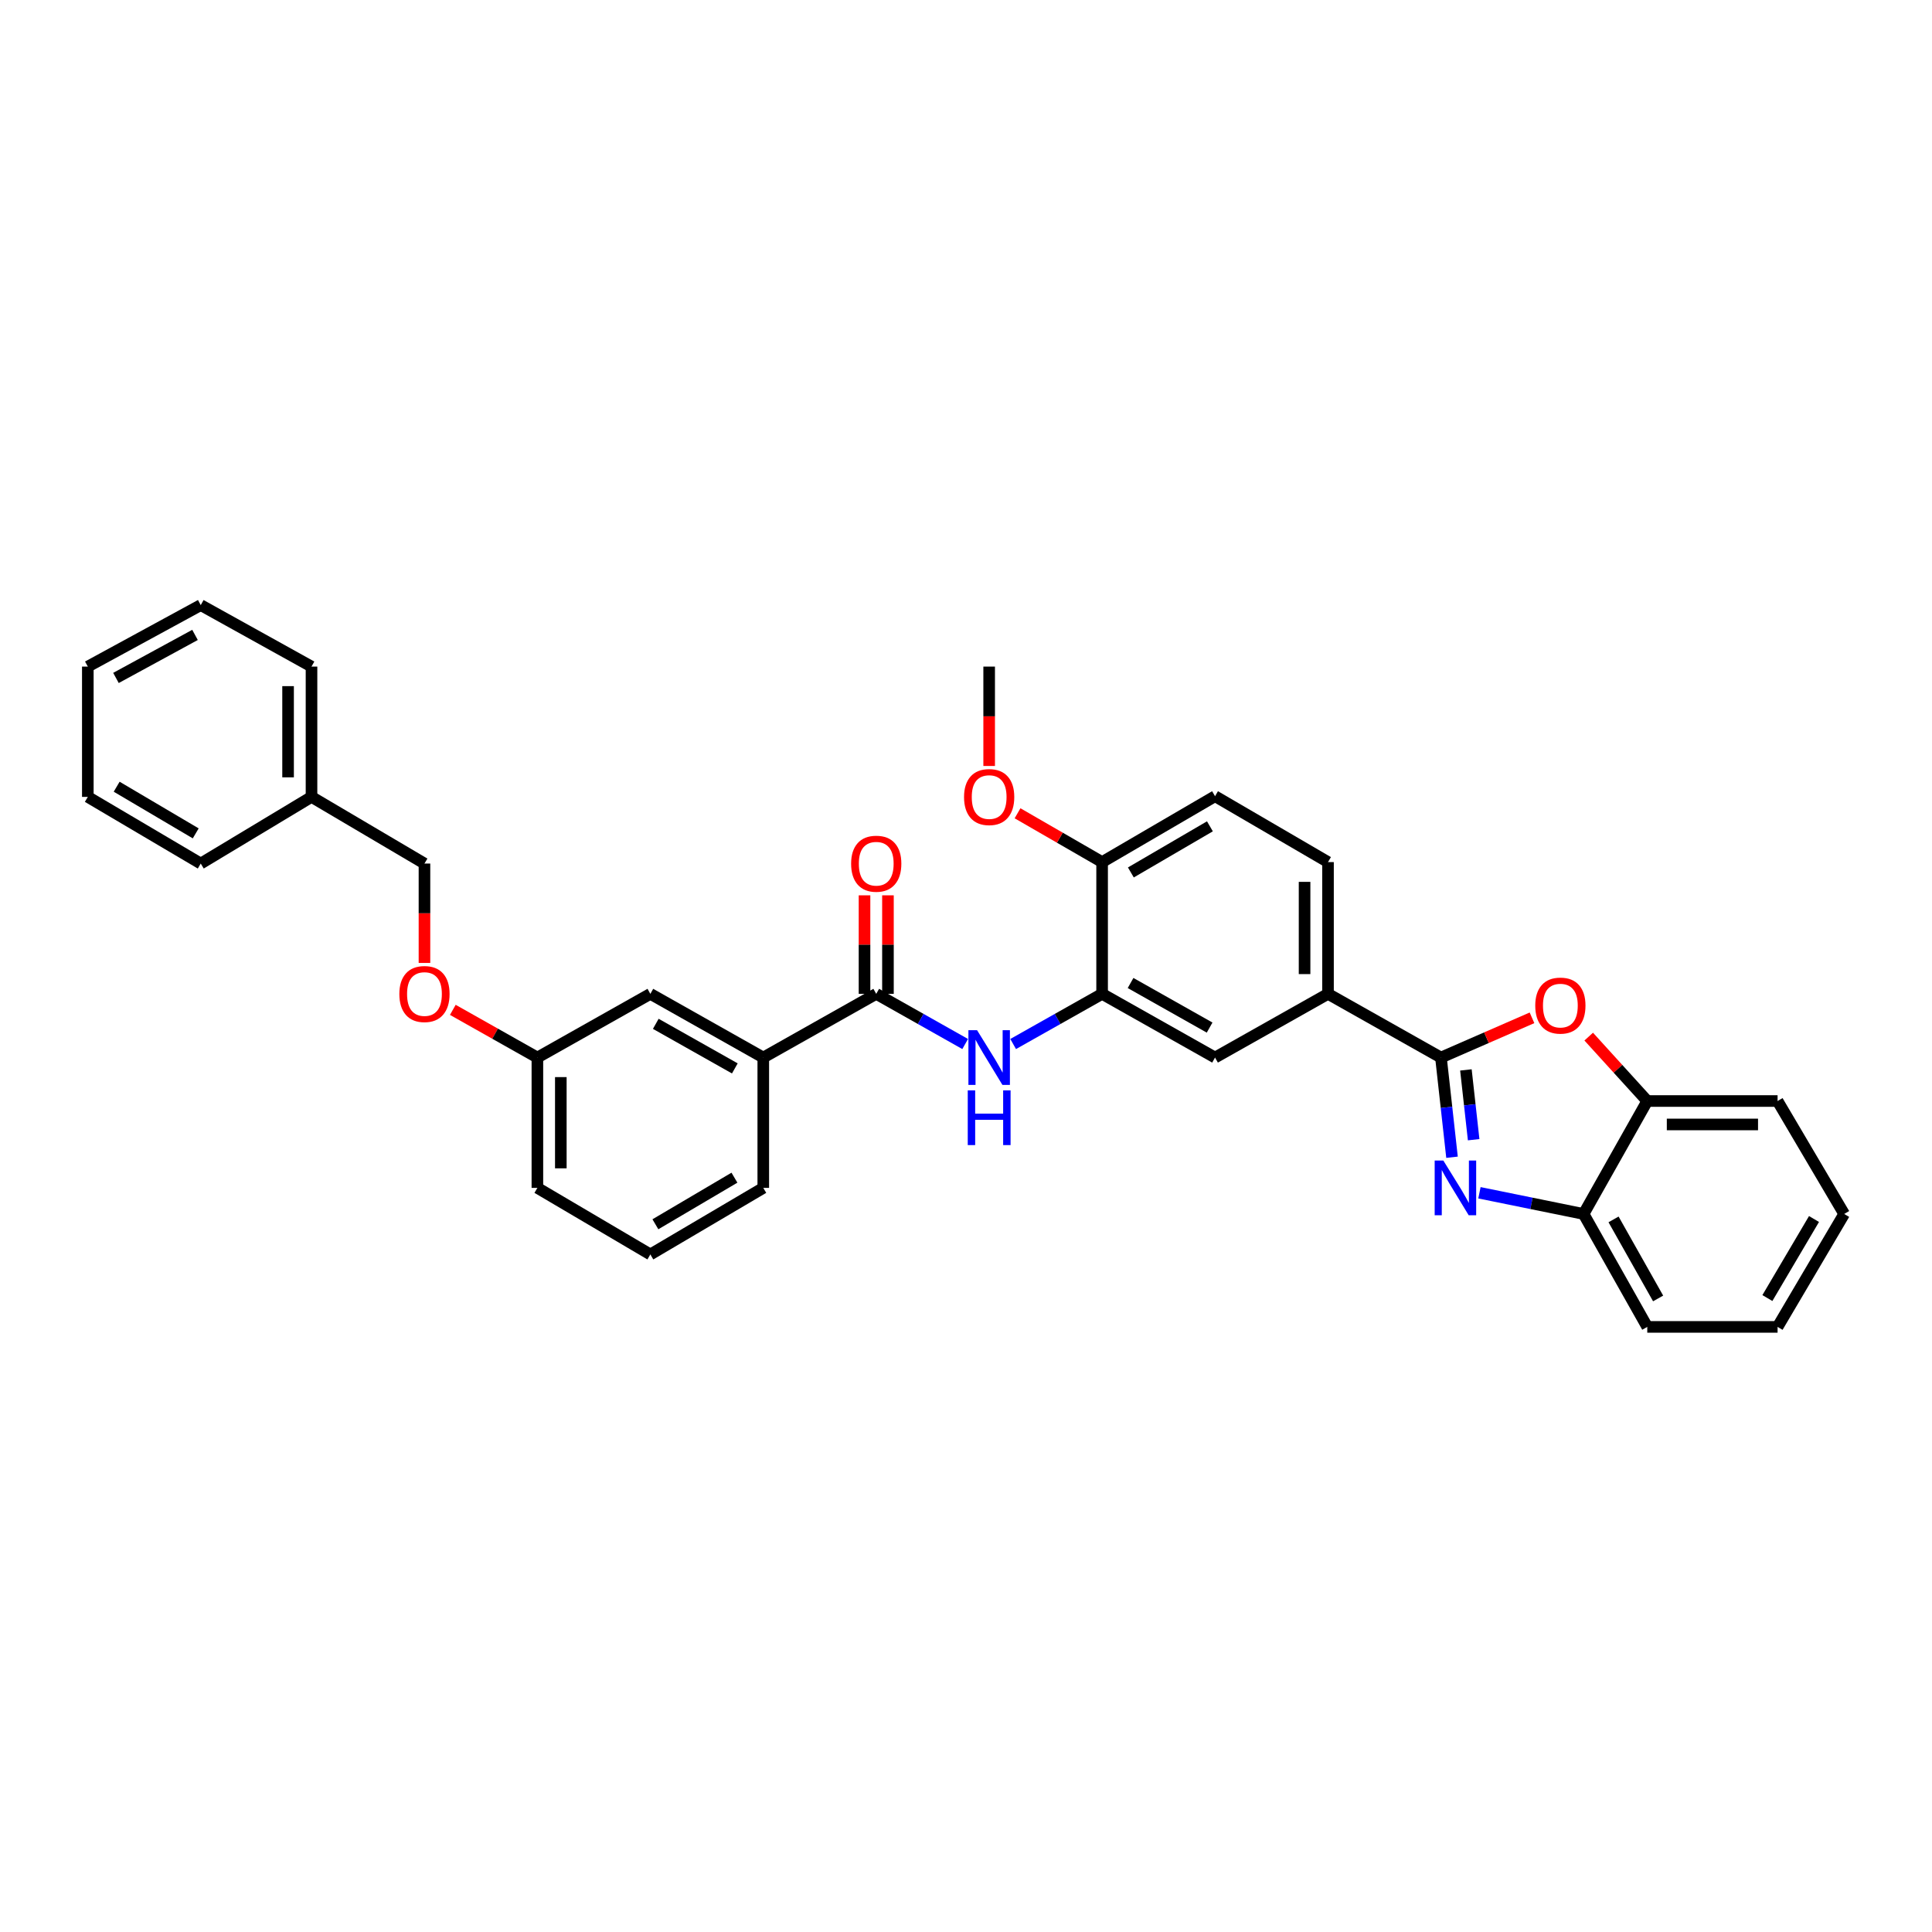 <?xml version='1.0' encoding='iso-8859-1'?>
<svg version='1.1' baseProfile='full'
              xmlns='http://www.w3.org/2000/svg'
                      xmlns:rdkit='http://www.rdkit.org/xml'
                      xmlns:xlink='http://www.w3.org/1999/xlink'
                  xml:space='preserve'
width='1000px' height='1000px' viewBox='0 0 1000 1000'>
<!-- END OF HEADER -->
<rect style='opacity:1.0;fill:#FFFFFF;stroke:none' width='1000' height='1000' x='0' y='0'> </rect>
<path class='bond-0' d='M 745.838,547.386 L 748.701,573.187' style='fill:none;fill-rule:evenodd;stroke:#000000;stroke-width:6px;stroke-linecap:butt;stroke-linejoin:miter;stroke-opacity:1' />
<path class='bond-0' d='M 748.701,573.187 L 751.564,598.989' style='fill:none;fill-rule:evenodd;stroke:#0000FF;stroke-width:6px;stroke-linecap:butt;stroke-linejoin:miter;stroke-opacity:1' />
<path class='bond-0' d='M 758.752,553.788 L 760.756,571.85' style='fill:none;fill-rule:evenodd;stroke:#000000;stroke-width:6px;stroke-linecap:butt;stroke-linejoin:miter;stroke-opacity:1' />
<path class='bond-0' d='M 760.756,571.85 L 762.761,589.911' style='fill:none;fill-rule:evenodd;stroke:#0000FF;stroke-width:6px;stroke-linecap:butt;stroke-linejoin:miter;stroke-opacity:1' />
<path class='bond-1' d='M 745.838,547.386 L 769.398,537.103' style='fill:none;fill-rule:evenodd;stroke:#000000;stroke-width:6px;stroke-linecap:butt;stroke-linejoin:miter;stroke-opacity:1' />
<path class='bond-1' d='M 769.398,537.103 L 792.958,526.821' style='fill:none;fill-rule:evenodd;stroke:#FF0000;stroke-width:6px;stroke-linecap:butt;stroke-linejoin:miter;stroke-opacity:1' />
<path class='bond-5' d='M 745.838,547.386 L 687.373,514.421' style='fill:none;fill-rule:evenodd;stroke:#000000;stroke-width:6px;stroke-linecap:butt;stroke-linejoin:miter;stroke-opacity:1' />
<path class='bond-6' d='M 765.757,617.377 L 792.708,622.863' style='fill:none;fill-rule:evenodd;stroke:#0000FF;stroke-width:6px;stroke-linecap:butt;stroke-linejoin:miter;stroke-opacity:1' />
<path class='bond-6' d='M 792.708,622.863 L 819.659,628.35' style='fill:none;fill-rule:evenodd;stroke:#000000;stroke-width:6px;stroke-linecap:butt;stroke-linejoin:miter;stroke-opacity:1' />
<path class='bond-7' d='M 822.316,536.549 L 837.47,553.217' style='fill:none;fill-rule:evenodd;stroke:#FF0000;stroke-width:6px;stroke-linecap:butt;stroke-linejoin:miter;stroke-opacity:1' />
<path class='bond-7' d='M 837.47,553.217 L 852.624,569.886' style='fill:none;fill-rule:evenodd;stroke:#000000;stroke-width:6px;stroke-linecap:butt;stroke-linejoin:miter;stroke-opacity:1' />
<path class='bond-2' d='M 453.537,514.421 L 476.554,527.402' style='fill:none;fill-rule:evenodd;stroke:#000000;stroke-width:6px;stroke-linecap:butt;stroke-linejoin:miter;stroke-opacity:1' />
<path class='bond-2' d='M 476.554,527.402 L 499.57,540.382' style='fill:none;fill-rule:evenodd;stroke:#0000FF;stroke-width:6px;stroke-linecap:butt;stroke-linejoin:miter;stroke-opacity:1' />
<path class='bond-9' d='M 453.537,514.421 L 395.073,547.386' style='fill:none;fill-rule:evenodd;stroke:#000000;stroke-width:6px;stroke-linecap:butt;stroke-linejoin:miter;stroke-opacity:1' />
<path class='bond-11' d='M 459.602,514.421 L 459.602,488.92' style='fill:none;fill-rule:evenodd;stroke:#000000;stroke-width:6px;stroke-linecap:butt;stroke-linejoin:miter;stroke-opacity:1' />
<path class='bond-11' d='M 459.602,488.92 L 459.602,463.42' style='fill:none;fill-rule:evenodd;stroke:#FF0000;stroke-width:6px;stroke-linecap:butt;stroke-linejoin:miter;stroke-opacity:1' />
<path class='bond-11' d='M 447.473,514.421 L 447.473,488.92' style='fill:none;fill-rule:evenodd;stroke:#000000;stroke-width:6px;stroke-linecap:butt;stroke-linejoin:miter;stroke-opacity:1' />
<path class='bond-11' d='M 447.473,488.92 L 447.473,463.42' style='fill:none;fill-rule:evenodd;stroke:#FF0000;stroke-width:6px;stroke-linecap:butt;stroke-linejoin:miter;stroke-opacity:1' />
<path class='bond-3' d='M 524.406,540.384 L 547.429,527.402' style='fill:none;fill-rule:evenodd;stroke:#0000FF;stroke-width:6px;stroke-linecap:butt;stroke-linejoin:miter;stroke-opacity:1' />
<path class='bond-3' d='M 547.429,527.402 L 570.452,514.421' style='fill:none;fill-rule:evenodd;stroke:#000000;stroke-width:6px;stroke-linecap:butt;stroke-linejoin:miter;stroke-opacity:1' />
<path class='bond-4' d='M 570.452,514.421 L 628.903,547.386' style='fill:none;fill-rule:evenodd;stroke:#000000;stroke-width:6px;stroke-linecap:butt;stroke-linejoin:miter;stroke-opacity:1' />
<path class='bond-4' d='M 585.178,508.8 L 626.094,531.876' style='fill:none;fill-rule:evenodd;stroke:#000000;stroke-width:6px;stroke-linecap:butt;stroke-linejoin:miter;stroke-opacity:1' />
<path class='bond-34' d='M 570.452,514.421 L 570.452,446.219' style='fill:none;fill-rule:evenodd;stroke:#000000;stroke-width:6px;stroke-linecap:butt;stroke-linejoin:miter;stroke-opacity:1' />
<path class='bond-8' d='M 687.373,514.421 L 628.903,547.386' style='fill:none;fill-rule:evenodd;stroke:#000000;stroke-width:6px;stroke-linecap:butt;stroke-linejoin:miter;stroke-opacity:1' />
<path class='bond-13' d='M 687.373,514.421 L 687.373,446.219' style='fill:none;fill-rule:evenodd;stroke:#000000;stroke-width:6px;stroke-linecap:butt;stroke-linejoin:miter;stroke-opacity:1' />
<path class='bond-13' d='M 675.244,504.19 L 675.244,456.449' style='fill:none;fill-rule:evenodd;stroke:#000000;stroke-width:6px;stroke-linecap:butt;stroke-linejoin:miter;stroke-opacity:1' />
<path class='bond-21' d='M 819.659,628.35 L 852.624,686.801' style='fill:none;fill-rule:evenodd;stroke:#000000;stroke-width:6px;stroke-linecap:butt;stroke-linejoin:miter;stroke-opacity:1' />
<path class='bond-21' d='M 835.169,631.159 L 858.244,672.075' style='fill:none;fill-rule:evenodd;stroke:#000000;stroke-width:6px;stroke-linecap:butt;stroke-linejoin:miter;stroke-opacity:1' />
<path class='bond-33' d='M 819.659,628.35 L 852.624,569.886' style='fill:none;fill-rule:evenodd;stroke:#000000;stroke-width:6px;stroke-linecap:butt;stroke-linejoin:miter;stroke-opacity:1' />
<path class='bond-23' d='M 852.624,569.886 L 920.071,569.886' style='fill:none;fill-rule:evenodd;stroke:#000000;stroke-width:6px;stroke-linecap:butt;stroke-linejoin:miter;stroke-opacity:1' />
<path class='bond-23' d='M 862.741,582.015 L 909.954,582.015' style='fill:none;fill-rule:evenodd;stroke:#000000;stroke-width:6px;stroke-linecap:butt;stroke-linejoin:miter;stroke-opacity:1' />
<path class='bond-12' d='M 395.073,547.386 L 336.623,514.421' style='fill:none;fill-rule:evenodd;stroke:#000000;stroke-width:6px;stroke-linecap:butt;stroke-linejoin:miter;stroke-opacity:1' />
<path class='bond-12' d='M 380.347,553.006 L 339.432,529.93' style='fill:none;fill-rule:evenodd;stroke:#000000;stroke-width:6px;stroke-linecap:butt;stroke-linejoin:miter;stroke-opacity:1' />
<path class='bond-20' d='M 395.073,547.386 L 395.073,614.846' style='fill:none;fill-rule:evenodd;stroke:#000000;stroke-width:6px;stroke-linecap:butt;stroke-linejoin:miter;stroke-opacity:1' />
<path class='bond-10' d='M 570.452,446.219 L 628.903,412.115' style='fill:none;fill-rule:evenodd;stroke:#000000;stroke-width:6px;stroke-linecap:butt;stroke-linejoin:miter;stroke-opacity:1' />
<path class='bond-10' d='M 585.332,451.58 L 626.248,427.707' style='fill:none;fill-rule:evenodd;stroke:#000000;stroke-width:6px;stroke-linecap:butt;stroke-linejoin:miter;stroke-opacity:1' />
<path class='bond-18' d='M 570.452,446.219 L 548.564,433.585' style='fill:none;fill-rule:evenodd;stroke:#000000;stroke-width:6px;stroke-linecap:butt;stroke-linejoin:miter;stroke-opacity:1' />
<path class='bond-18' d='M 548.564,433.585 L 526.676,420.95' style='fill:none;fill-rule:evenodd;stroke:#FF0000;stroke-width:6px;stroke-linecap:butt;stroke-linejoin:miter;stroke-opacity:1' />
<path class='bond-16' d='M 336.623,514.421 L 278.152,547.386' style='fill:none;fill-rule:evenodd;stroke:#000000;stroke-width:6px;stroke-linecap:butt;stroke-linejoin:miter;stroke-opacity:1' />
<path class='bond-14' d='M 687.373,446.219 L 628.903,412.115' style='fill:none;fill-rule:evenodd;stroke:#000000;stroke-width:6px;stroke-linecap:butt;stroke-linejoin:miter;stroke-opacity:1' />
<path class='bond-15' d='M 234.379,522.699 L 256.265,535.042' style='fill:none;fill-rule:evenodd;stroke:#FF0000;stroke-width:6px;stroke-linecap:butt;stroke-linejoin:miter;stroke-opacity:1' />
<path class='bond-15' d='M 256.265,535.042 L 278.152,547.386' style='fill:none;fill-rule:evenodd;stroke:#000000;stroke-width:6px;stroke-linecap:butt;stroke-linejoin:miter;stroke-opacity:1' />
<path class='bond-17' d='M 219.701,498.414 L 219.701,472.694' style='fill:none;fill-rule:evenodd;stroke:#FF0000;stroke-width:6px;stroke-linecap:butt;stroke-linejoin:miter;stroke-opacity:1' />
<path class='bond-17' d='M 219.701,472.694 L 219.701,446.974' style='fill:none;fill-rule:evenodd;stroke:#000000;stroke-width:6px;stroke-linecap:butt;stroke-linejoin:miter;stroke-opacity:1' />
<path class='bond-36' d='M 278.152,547.386 L 278.152,614.846' style='fill:none;fill-rule:evenodd;stroke:#000000;stroke-width:6px;stroke-linecap:butt;stroke-linejoin:miter;stroke-opacity:1' />
<path class='bond-36' d='M 290.281,557.505 L 290.281,604.727' style='fill:none;fill-rule:evenodd;stroke:#000000;stroke-width:6px;stroke-linecap:butt;stroke-linejoin:miter;stroke-opacity:1' />
<path class='bond-19' d='M 219.701,446.974 L 161.237,412.472' style='fill:none;fill-rule:evenodd;stroke:#000000;stroke-width:6px;stroke-linecap:butt;stroke-linejoin:miter;stroke-opacity:1' />
<path class='bond-25' d='M 511.988,396.466 L 511.988,370.746' style='fill:none;fill-rule:evenodd;stroke:#FF0000;stroke-width:6px;stroke-linecap:butt;stroke-linejoin:miter;stroke-opacity:1' />
<path class='bond-25' d='M 511.988,370.746 L 511.988,345.026' style='fill:none;fill-rule:evenodd;stroke:#000000;stroke-width:6px;stroke-linecap:butt;stroke-linejoin:miter;stroke-opacity:1' />
<path class='bond-26' d='M 161.237,412.472 L 161.237,345.026' style='fill:none;fill-rule:evenodd;stroke:#000000;stroke-width:6px;stroke-linecap:butt;stroke-linejoin:miter;stroke-opacity:1' />
<path class='bond-26' d='M 149.108,402.355 L 149.108,355.143' style='fill:none;fill-rule:evenodd;stroke:#000000;stroke-width:6px;stroke-linecap:butt;stroke-linejoin:miter;stroke-opacity:1' />
<path class='bond-27' d='M 161.237,412.472 L 103.905,446.974' style='fill:none;fill-rule:evenodd;stroke:#000000;stroke-width:6px;stroke-linecap:butt;stroke-linejoin:miter;stroke-opacity:1' />
<path class='bond-22' d='M 395.073,614.846 L 336.623,649.3' style='fill:none;fill-rule:evenodd;stroke:#000000;stroke-width:6px;stroke-linecap:butt;stroke-linejoin:miter;stroke-opacity:1' />
<path class='bond-22' d='M 380.146,609.565 L 339.231,633.683' style='fill:none;fill-rule:evenodd;stroke:#000000;stroke-width:6px;stroke-linecap:butt;stroke-linejoin:miter;stroke-opacity:1' />
<path class='bond-29' d='M 852.624,686.801 L 920.071,686.801' style='fill:none;fill-rule:evenodd;stroke:#000000;stroke-width:6px;stroke-linecap:butt;stroke-linejoin:miter;stroke-opacity:1' />
<path class='bond-24' d='M 336.623,649.3 L 278.152,614.846' style='fill:none;fill-rule:evenodd;stroke:#000000;stroke-width:6px;stroke-linecap:butt;stroke-linejoin:miter;stroke-opacity:1' />
<path class='bond-28' d='M 920.071,569.886 L 954.545,628.35' style='fill:none;fill-rule:evenodd;stroke:#000000;stroke-width:6px;stroke-linecap:butt;stroke-linejoin:miter;stroke-opacity:1' />
<path class='bond-31' d='M 161.237,345.026 L 103.905,313.199' style='fill:none;fill-rule:evenodd;stroke:#000000;stroke-width:6px;stroke-linecap:butt;stroke-linejoin:miter;stroke-opacity:1' />
<path class='bond-30' d='M 103.905,446.974 L 45.455,412.472' style='fill:none;fill-rule:evenodd;stroke:#000000;stroke-width:6px;stroke-linecap:butt;stroke-linejoin:miter;stroke-opacity:1' />
<path class='bond-30' d='M 101.303,431.353 L 60.388,407.202' style='fill:none;fill-rule:evenodd;stroke:#000000;stroke-width:6px;stroke-linecap:butt;stroke-linejoin:miter;stroke-opacity:1' />
<path class='bond-35' d='M 954.545,628.35 L 920.071,686.801' style='fill:none;fill-rule:evenodd;stroke:#000000;stroke-width:6px;stroke-linecap:butt;stroke-linejoin:miter;stroke-opacity:1' />
<path class='bond-35' d='M 938.927,630.956 L 914.794,671.871' style='fill:none;fill-rule:evenodd;stroke:#000000;stroke-width:6px;stroke-linecap:butt;stroke-linejoin:miter;stroke-opacity:1' />
<path class='bond-32' d='M 45.455,412.472 L 45.455,345.026' style='fill:none;fill-rule:evenodd;stroke:#000000;stroke-width:6px;stroke-linecap:butt;stroke-linejoin:miter;stroke-opacity:1' />
<path class='bond-37' d='M 103.905,313.199 L 45.455,345.026' style='fill:none;fill-rule:evenodd;stroke:#000000;stroke-width:6px;stroke-linecap:butt;stroke-linejoin:miter;stroke-opacity:1' />
<path class='bond-37' d='M 100.938,328.626 L 60.023,350.904' style='fill:none;fill-rule:evenodd;stroke:#000000;stroke-width:6px;stroke-linecap:butt;stroke-linejoin:miter;stroke-opacity:1' />
<path  class='atom-1' d='M 747.064 600.686
L 756.344 615.686
Q 757.264 617.166, 758.744 619.846
Q 760.224 622.526, 760.304 622.686
L 760.304 600.686
L 764.064 600.686
L 764.064 629.006
L 760.184 629.006
L 750.224 612.606
Q 749.064 610.686, 747.824 608.486
Q 746.624 606.286, 746.264 605.606
L 746.264 629.006
L 742.584 629.006
L 742.584 600.686
L 747.064 600.686
' fill='#0000FF'/>
<path  class='atom-2' d='M 794.644 520.491
Q 794.644 513.691, 798.004 509.891
Q 801.364 506.091, 807.644 506.091
Q 813.924 506.091, 817.284 509.891
Q 820.644 513.691, 820.644 520.491
Q 820.644 527.371, 817.244 531.291
Q 813.844 535.171, 807.644 535.171
Q 801.404 535.171, 798.004 531.291
Q 794.644 527.411, 794.644 520.491
M 807.644 531.971
Q 811.964 531.971, 814.284 529.091
Q 816.644 526.171, 816.644 520.491
Q 816.644 514.931, 814.284 512.131
Q 811.964 509.291, 807.644 509.291
Q 803.324 509.291, 800.964 512.091
Q 798.644 514.891, 798.644 520.491
Q 798.644 526.211, 800.964 529.091
Q 803.324 531.971, 807.644 531.971
' fill='#FF0000'/>
<path  class='atom-4' d='M 505.728 533.226
L 515.008 548.226
Q 515.928 549.706, 517.408 552.386
Q 518.888 555.066, 518.968 555.226
L 518.968 533.226
L 522.728 533.226
L 522.728 561.546
L 518.848 561.546
L 508.888 545.146
Q 507.728 543.226, 506.488 541.026
Q 505.288 538.826, 504.928 538.146
L 504.928 561.546
L 501.248 561.546
L 501.248 533.226
L 505.728 533.226
' fill='#0000FF'/>
<path  class='atom-4' d='M 500.908 564.378
L 504.748 564.378
L 504.748 576.418
L 519.228 576.418
L 519.228 564.378
L 523.068 564.378
L 523.068 592.698
L 519.228 592.698
L 519.228 579.618
L 504.748 579.618
L 504.748 592.698
L 500.908 592.698
L 500.908 564.378
' fill='#0000FF'/>
<path  class='atom-12' d='M 440.537 447.054
Q 440.537 440.254, 443.897 436.454
Q 447.257 432.654, 453.537 432.654
Q 459.817 432.654, 463.177 436.454
Q 466.537 440.254, 466.537 447.054
Q 466.537 453.934, 463.137 457.854
Q 459.737 461.734, 453.537 461.734
Q 447.297 461.734, 443.897 457.854
Q 440.537 453.974, 440.537 447.054
M 453.537 458.534
Q 457.857 458.534, 460.177 455.654
Q 462.537 452.734, 462.537 447.054
Q 462.537 441.494, 460.177 438.694
Q 457.857 435.854, 453.537 435.854
Q 449.217 435.854, 446.857 438.654
Q 444.537 441.454, 444.537 447.054
Q 444.537 452.774, 446.857 455.654
Q 449.217 458.534, 453.537 458.534
' fill='#FF0000'/>
<path  class='atom-16' d='M 206.701 514.501
Q 206.701 507.701, 210.061 503.901
Q 213.421 500.101, 219.701 500.101
Q 225.981 500.101, 229.341 503.901
Q 232.701 507.701, 232.701 514.501
Q 232.701 521.381, 229.301 525.301
Q 225.901 529.181, 219.701 529.181
Q 213.461 529.181, 210.061 525.301
Q 206.701 521.421, 206.701 514.501
M 219.701 525.981
Q 224.021 525.981, 226.341 523.101
Q 228.701 520.181, 228.701 514.501
Q 228.701 508.941, 226.341 506.141
Q 224.021 503.301, 219.701 503.301
Q 215.381 503.301, 213.021 506.101
Q 210.701 508.901, 210.701 514.501
Q 210.701 520.221, 213.021 523.101
Q 215.381 525.981, 219.701 525.981
' fill='#FF0000'/>
<path  class='atom-19' d='M 498.988 412.552
Q 498.988 405.752, 502.348 401.952
Q 505.708 398.152, 511.988 398.152
Q 518.268 398.152, 521.628 401.952
Q 524.988 405.752, 524.988 412.552
Q 524.988 419.432, 521.588 423.352
Q 518.188 427.232, 511.988 427.232
Q 505.748 427.232, 502.348 423.352
Q 498.988 419.472, 498.988 412.552
M 511.988 424.032
Q 516.308 424.032, 518.628 421.152
Q 520.988 418.232, 520.988 412.552
Q 520.988 406.992, 518.628 404.192
Q 516.308 401.352, 511.988 401.352
Q 507.668 401.352, 505.308 404.152
Q 502.988 406.952, 502.988 412.552
Q 502.988 418.272, 505.308 421.152
Q 507.668 424.032, 511.988 424.032
' fill='#FF0000'/>
</svg>
